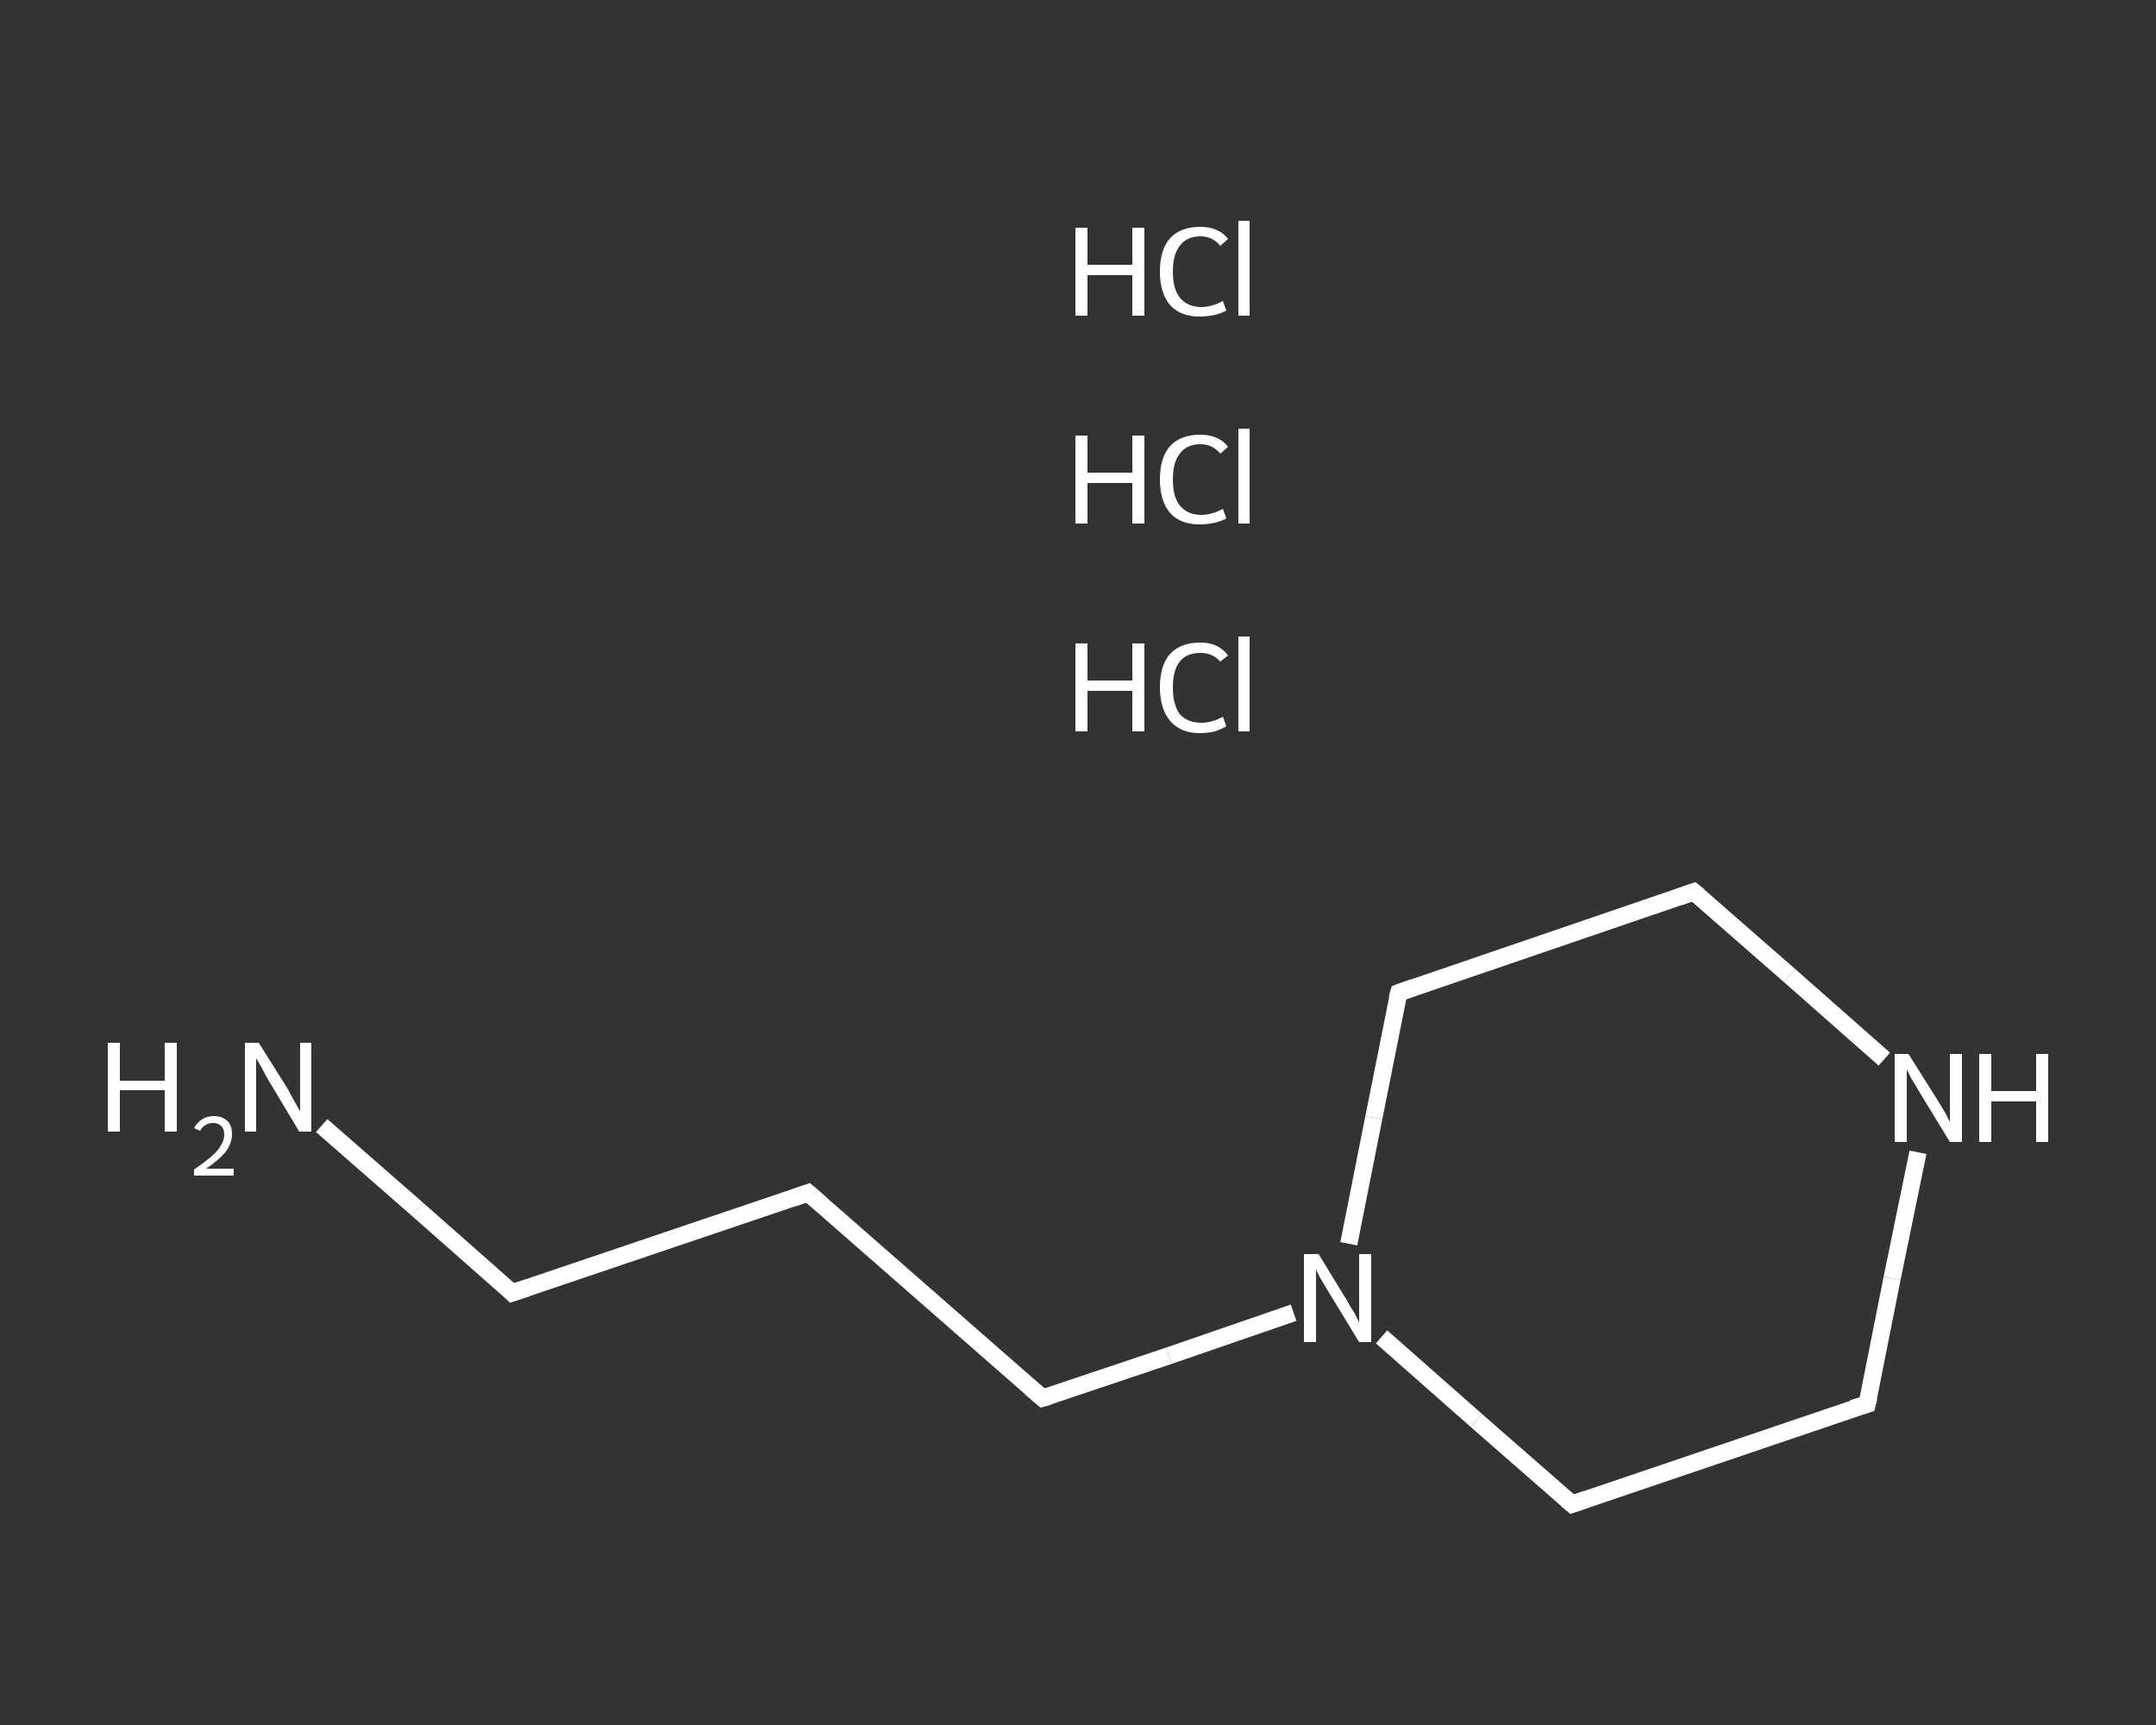 <?xml version='1.0' encoding='iso-8859-1'?>
<svg version='1.1' baseProfile='full'
              xmlns='http://www.w3.org/2000/svg'
                      xmlns:rdkit='http://www.rdkit.org/xml'
                      xmlns:xlink='http://www.w3.org/1999/xlink'
                  xml:space='preserve'
width='250px' height='200px' viewBox='0 0 250 200'>
<rect x="0" y="0" width="250" height="200" fill="#333333" stroke="none"/>
<!-- END OF HEADER -->
<rect style='opacity:1.0;fill:transparent;stroke:none' width='250.0' height='200.0' x='0.0' y='0.0'> </rect>
<path class='bond-0 atom-3 atom-4' d='M 37.3,130.5 L 48.4,140.2' style='fill:none;fill-rule:evenodd;stroke:#FFFFFF;stroke-width:2.0px;stroke-linecap:butt;stroke-linejoin:miter;stroke-opacity:1' />
<path class='bond-0 atom-3 atom-4' d='M 48.4,140.2 L 59.4,149.9' style='fill:none;fill-rule:evenodd;stroke:#FFFFFF;stroke-width:2.0px;stroke-linecap:butt;stroke-linejoin:miter;stroke-opacity:1' />
<path class='bond-1 atom-4 atom-5' d='M 59.4,149.9 L 93.7,138.3' style='fill:none;fill-rule:evenodd;stroke:#FFFFFF;stroke-width:2.0px;stroke-linecap:butt;stroke-linejoin:miter;stroke-opacity:1' />
<path class='bond-2 atom-5 atom-6' d='M 93.7,138.3 L 120.9,162.1' style='fill:none;fill-rule:evenodd;stroke:#FFFFFF;stroke-width:2.0px;stroke-linecap:butt;stroke-linejoin:miter;stroke-opacity:1' />
<path class='bond-3 atom-6 atom-7' d='M 120.9,162.1 L 135.5,157.2' style='fill:none;fill-rule:evenodd;stroke:#FFFFFF;stroke-width:2.0px;stroke-linecap:butt;stroke-linejoin:miter;stroke-opacity:1' />
<path class='bond-3 atom-6 atom-7' d='M 135.5,157.2 L 150.0,152.2' style='fill:none;fill-rule:evenodd;stroke:#FFFFFF;stroke-width:2.0px;stroke-linecap:butt;stroke-linejoin:miter;stroke-opacity:1' />
<path class='bond-4 atom-7 atom-8' d='M 156.4,144.2 L 159.3,129.6' style='fill:none;fill-rule:evenodd;stroke:#FFFFFF;stroke-width:2.0px;stroke-linecap:butt;stroke-linejoin:miter;stroke-opacity:1' />
<path class='bond-4 atom-7 atom-8' d='M 159.3,129.6 L 162.2,115.1' style='fill:none;fill-rule:evenodd;stroke:#FFFFFF;stroke-width:2.0px;stroke-linecap:butt;stroke-linejoin:miter;stroke-opacity:1' />
<path class='bond-5 atom-8 atom-9' d='M 162.2,115.1 L 196.4,103.4' style='fill:none;fill-rule:evenodd;stroke:#FFFFFF;stroke-width:2.0px;stroke-linecap:butt;stroke-linejoin:miter;stroke-opacity:1' />
<path class='bond-6 atom-9 atom-10' d='M 196.4,103.4 L 207.5,113.1' style='fill:none;fill-rule:evenodd;stroke:#FFFFFF;stroke-width:2.0px;stroke-linecap:butt;stroke-linejoin:miter;stroke-opacity:1' />
<path class='bond-6 atom-9 atom-10' d='M 207.5,113.1 L 218.5,122.8' style='fill:none;fill-rule:evenodd;stroke:#FFFFFF;stroke-width:2.0px;stroke-linecap:butt;stroke-linejoin:miter;stroke-opacity:1' />
<path class='bond-7 atom-10 atom-11' d='M 222.4,133.6 L 219.4,148.2' style='fill:none;fill-rule:evenodd;stroke:#FFFFFF;stroke-width:2.0px;stroke-linecap:butt;stroke-linejoin:miter;stroke-opacity:1' />
<path class='bond-7 atom-10 atom-11' d='M 219.4,148.2 L 216.5,162.8' style='fill:none;fill-rule:evenodd;stroke:#FFFFFF;stroke-width:2.0px;stroke-linecap:butt;stroke-linejoin:miter;stroke-opacity:1' />
<path class='bond-8 atom-11 atom-12' d='M 216.5,162.8 L 182.3,174.4' style='fill:none;fill-rule:evenodd;stroke:#FFFFFF;stroke-width:2.0px;stroke-linecap:butt;stroke-linejoin:miter;stroke-opacity:1' />
<path class='bond-9 atom-12 atom-7' d='M 182.3,174.4 L 171.2,164.7' style='fill:none;fill-rule:evenodd;stroke:#FFFFFF;stroke-width:2.0px;stroke-linecap:butt;stroke-linejoin:miter;stroke-opacity:1' />
<path class='bond-9 atom-12 atom-7' d='M 171.2,164.7 L 160.2,155.0' style='fill:none;fill-rule:evenodd;stroke:#FFFFFF;stroke-width:2.0px;stroke-linecap:butt;stroke-linejoin:miter;stroke-opacity:1' />
<path d='M 58.9,149.4 L 59.4,149.9 L 61.2,149.3' style='fill:none;stroke:#FFFFFF;stroke-width:2.0px;stroke-linecap:butt;stroke-linejoin:miter;stroke-opacity:1;' />
<path d='M 92.0,138.9 L 93.7,138.3 L 95.1,139.5' style='fill:none;stroke:#FFFFFF;stroke-width:2.0px;stroke-linecap:butt;stroke-linejoin:miter;stroke-opacity:1;' />
<path d='M 119.5,160.9 L 120.9,162.1 L 121.6,161.9' style='fill:none;stroke:#FFFFFF;stroke-width:2.0px;stroke-linecap:butt;stroke-linejoin:miter;stroke-opacity:1;' />
<path d='M 162.0,115.8 L 162.2,115.1 L 163.9,114.5' style='fill:none;stroke:#FFFFFF;stroke-width:2.0px;stroke-linecap:butt;stroke-linejoin:miter;stroke-opacity:1;' />
<path d='M 194.7,104.0 L 196.4,103.4 L 197.0,103.9' style='fill:none;stroke:#FFFFFF;stroke-width:2.0px;stroke-linecap:butt;stroke-linejoin:miter;stroke-opacity:1;' />
<path d='M 216.7,162.0 L 216.5,162.8 L 214.8,163.3' style='fill:none;stroke:#FFFFFF;stroke-width:2.0px;stroke-linecap:butt;stroke-linejoin:miter;stroke-opacity:1;' />
<path d='M 184.0,173.8 L 182.3,174.4 L 181.7,173.9' style='fill:none;stroke:#FFFFFF;stroke-width:2.0px;stroke-linecap:butt;stroke-linejoin:miter;stroke-opacity:1;' />
<path class='atom-0' d='M 124.7 74.6
L 126.1 74.6
L 126.1 78.9
L 131.3 78.9
L 131.3 74.6
L 132.7 74.6
L 132.7 84.8
L 131.3 84.8
L 131.3 80.1
L 126.1 80.1
L 126.1 84.8
L 124.7 84.8
L 124.7 74.6
' fill='#FFFFFF'/>
<path class='atom-0' d='M 134.5 79.7
Q 134.5 77.1, 135.7 75.8
Q 136.9 74.5, 139.2 74.5
Q 141.3 74.5, 142.4 76.0
L 141.5 76.7
Q 140.6 75.7, 139.2 75.7
Q 137.6 75.7, 136.8 76.7
Q 136.0 77.7, 136.0 79.7
Q 136.0 81.7, 136.8 82.8
Q 137.7 83.8, 139.3 83.8
Q 140.5 83.8, 141.8 83.1
L 142.2 84.2
Q 141.7 84.5, 140.9 84.8
Q 140.0 85.0, 139.1 85.0
Q 136.9 85.0, 135.7 83.6
Q 134.5 82.2, 134.5 79.7
' fill='#FFFFFF'/>
<path class='atom-0' d='M 143.6 73.8
L 144.9 73.8
L 144.9 84.8
L 143.6 84.8
L 143.6 73.8
' fill='#FFFFFF'/>
<path class='atom-1' d='M 124.7 50.5
L 126.1 50.5
L 126.1 54.8
L 131.3 54.8
L 131.3 50.5
L 132.7 50.5
L 132.7 60.7
L 131.3 60.7
L 131.3 56.0
L 126.1 56.0
L 126.1 60.7
L 124.7 60.7
L 124.7 50.5
' fill='#FFFFFF'/>
<path class='atom-1' d='M 134.5 55.6
Q 134.5 53.0, 135.7 51.7
Q 136.9 50.4, 139.2 50.4
Q 141.3 50.4, 142.4 51.8
L 141.5 52.6
Q 140.6 51.5, 139.2 51.5
Q 137.6 51.5, 136.8 52.6
Q 136.0 53.6, 136.0 55.6
Q 136.0 57.6, 136.8 58.6
Q 137.7 59.7, 139.3 59.7
Q 140.5 59.7, 141.8 59.0
L 142.2 60.1
Q 141.7 60.4, 140.9 60.6
Q 140.0 60.8, 139.1 60.8
Q 136.9 60.8, 135.7 59.5
Q 134.5 58.1, 134.5 55.6
' fill='#FFFFFF'/>
<path class='atom-1' d='M 143.6 49.7
L 144.9 49.7
L 144.9 60.7
L 143.6 60.7
L 143.6 49.7
' fill='#FFFFFF'/>
<path class='atom-2' d='M 124.7 26.4
L 126.1 26.4
L 126.1 30.7
L 131.3 30.7
L 131.3 26.4
L 132.7 26.4
L 132.7 36.6
L 131.3 36.6
L 131.3 31.9
L 126.1 31.9
L 126.1 36.6
L 124.7 36.6
L 124.7 26.4
' fill='#FFFFFF'/>
<path class='atom-2' d='M 134.5 31.5
Q 134.5 28.9, 135.7 27.6
Q 136.9 26.3, 139.2 26.3
Q 141.3 26.3, 142.4 27.7
L 141.5 28.5
Q 140.6 27.4, 139.2 27.4
Q 137.6 27.4, 136.8 28.5
Q 136.0 29.5, 136.0 31.5
Q 136.0 33.5, 136.8 34.5
Q 137.7 35.6, 139.3 35.6
Q 140.5 35.6, 141.8 34.9
L 142.2 36.0
Q 141.7 36.3, 140.9 36.5
Q 140.0 36.7, 139.1 36.7
Q 136.9 36.7, 135.7 35.4
Q 134.5 34.0, 134.5 31.5
' fill='#FFFFFF'/>
<path class='atom-2' d='M 143.6 25.6
L 144.9 25.6
L 144.9 36.6
L 143.6 36.6
L 143.6 25.6
' fill='#FFFFFF'/>
<path class='atom-3' d='M 12.5 120.9
L 13.9 120.9
L 13.9 125.3
L 19.1 125.3
L 19.1 120.9
L 20.5 120.9
L 20.5 131.2
L 19.1 131.2
L 19.1 126.4
L 13.9 126.4
L 13.9 131.2
L 12.5 131.2
L 12.5 120.9
' fill='#FFFFFF'/>
<path class='atom-3' d='M 22.5 130.8
Q 22.8 130.2, 23.4 129.8
Q 24.0 129.4, 24.8 129.4
Q 25.8 129.4, 26.4 130.0
Q 26.9 130.5, 26.9 131.5
Q 26.9 132.5, 26.2 133.5
Q 25.5 134.4, 23.9 135.5
L 27.1 135.5
L 27.1 136.3
L 22.5 136.3
L 22.5 135.6
Q 23.8 134.7, 24.5 134.1
Q 25.3 133.4, 25.6 132.8
Q 26.0 132.2, 26.0 131.6
Q 26.0 130.9, 25.7 130.6
Q 25.3 130.2, 24.8 130.2
Q 24.2 130.2, 23.9 130.4
Q 23.5 130.6, 23.2 131.1
L 22.5 130.8
' fill='#FFFFFF'/>
<path class='atom-3' d='M 30.0 120.9
L 33.4 126.3
Q 33.7 126.9, 34.2 127.8
Q 34.8 128.8, 34.8 128.9
L 34.8 120.9
L 36.1 120.9
L 36.1 131.2
L 34.7 131.2
L 31.1 125.2
Q 30.7 124.5, 30.3 123.7
Q 29.8 122.9, 29.7 122.7
L 29.7 131.2
L 28.4 131.2
L 28.4 120.9
L 30.0 120.9
' fill='#FFFFFF'/>
<path class='atom-7' d='M 152.9 145.4
L 156.2 150.8
Q 156.5 151.4, 157.1 152.3
Q 157.6 153.3, 157.6 153.4
L 157.6 145.4
L 159.0 145.4
L 159.0 155.6
L 157.6 155.6
L 154.0 149.7
Q 153.6 149.0, 153.1 148.2
Q 152.7 147.4, 152.6 147.2
L 152.6 155.6
L 151.2 155.6
L 151.2 145.4
L 152.9 145.4
' fill='#FFFFFF'/>
<path class='atom-10' d='M 221.3 122.2
L 224.7 127.6
Q 225.0 128.1, 225.6 129.1
Q 226.1 130.1, 226.1 130.1
L 226.1 122.2
L 227.5 122.2
L 227.5 132.4
L 226.1 132.4
L 222.5 126.5
Q 222.1 125.8, 221.6 125.0
Q 221.2 124.2, 221.1 124.0
L 221.1 132.4
L 219.7 132.4
L 219.7 122.2
L 221.3 122.2
' fill='#FFFFFF'/>
<path class='atom-10' d='M 229.5 122.2
L 230.9 122.2
L 230.9 126.5
L 236.1 126.5
L 236.1 122.2
L 237.5 122.2
L 237.5 132.4
L 236.1 132.4
L 236.1 127.7
L 230.9 127.7
L 230.9 132.4
L 229.5 132.4
L 229.5 122.2
' fill='#FFFFFF'/>
</svg>

